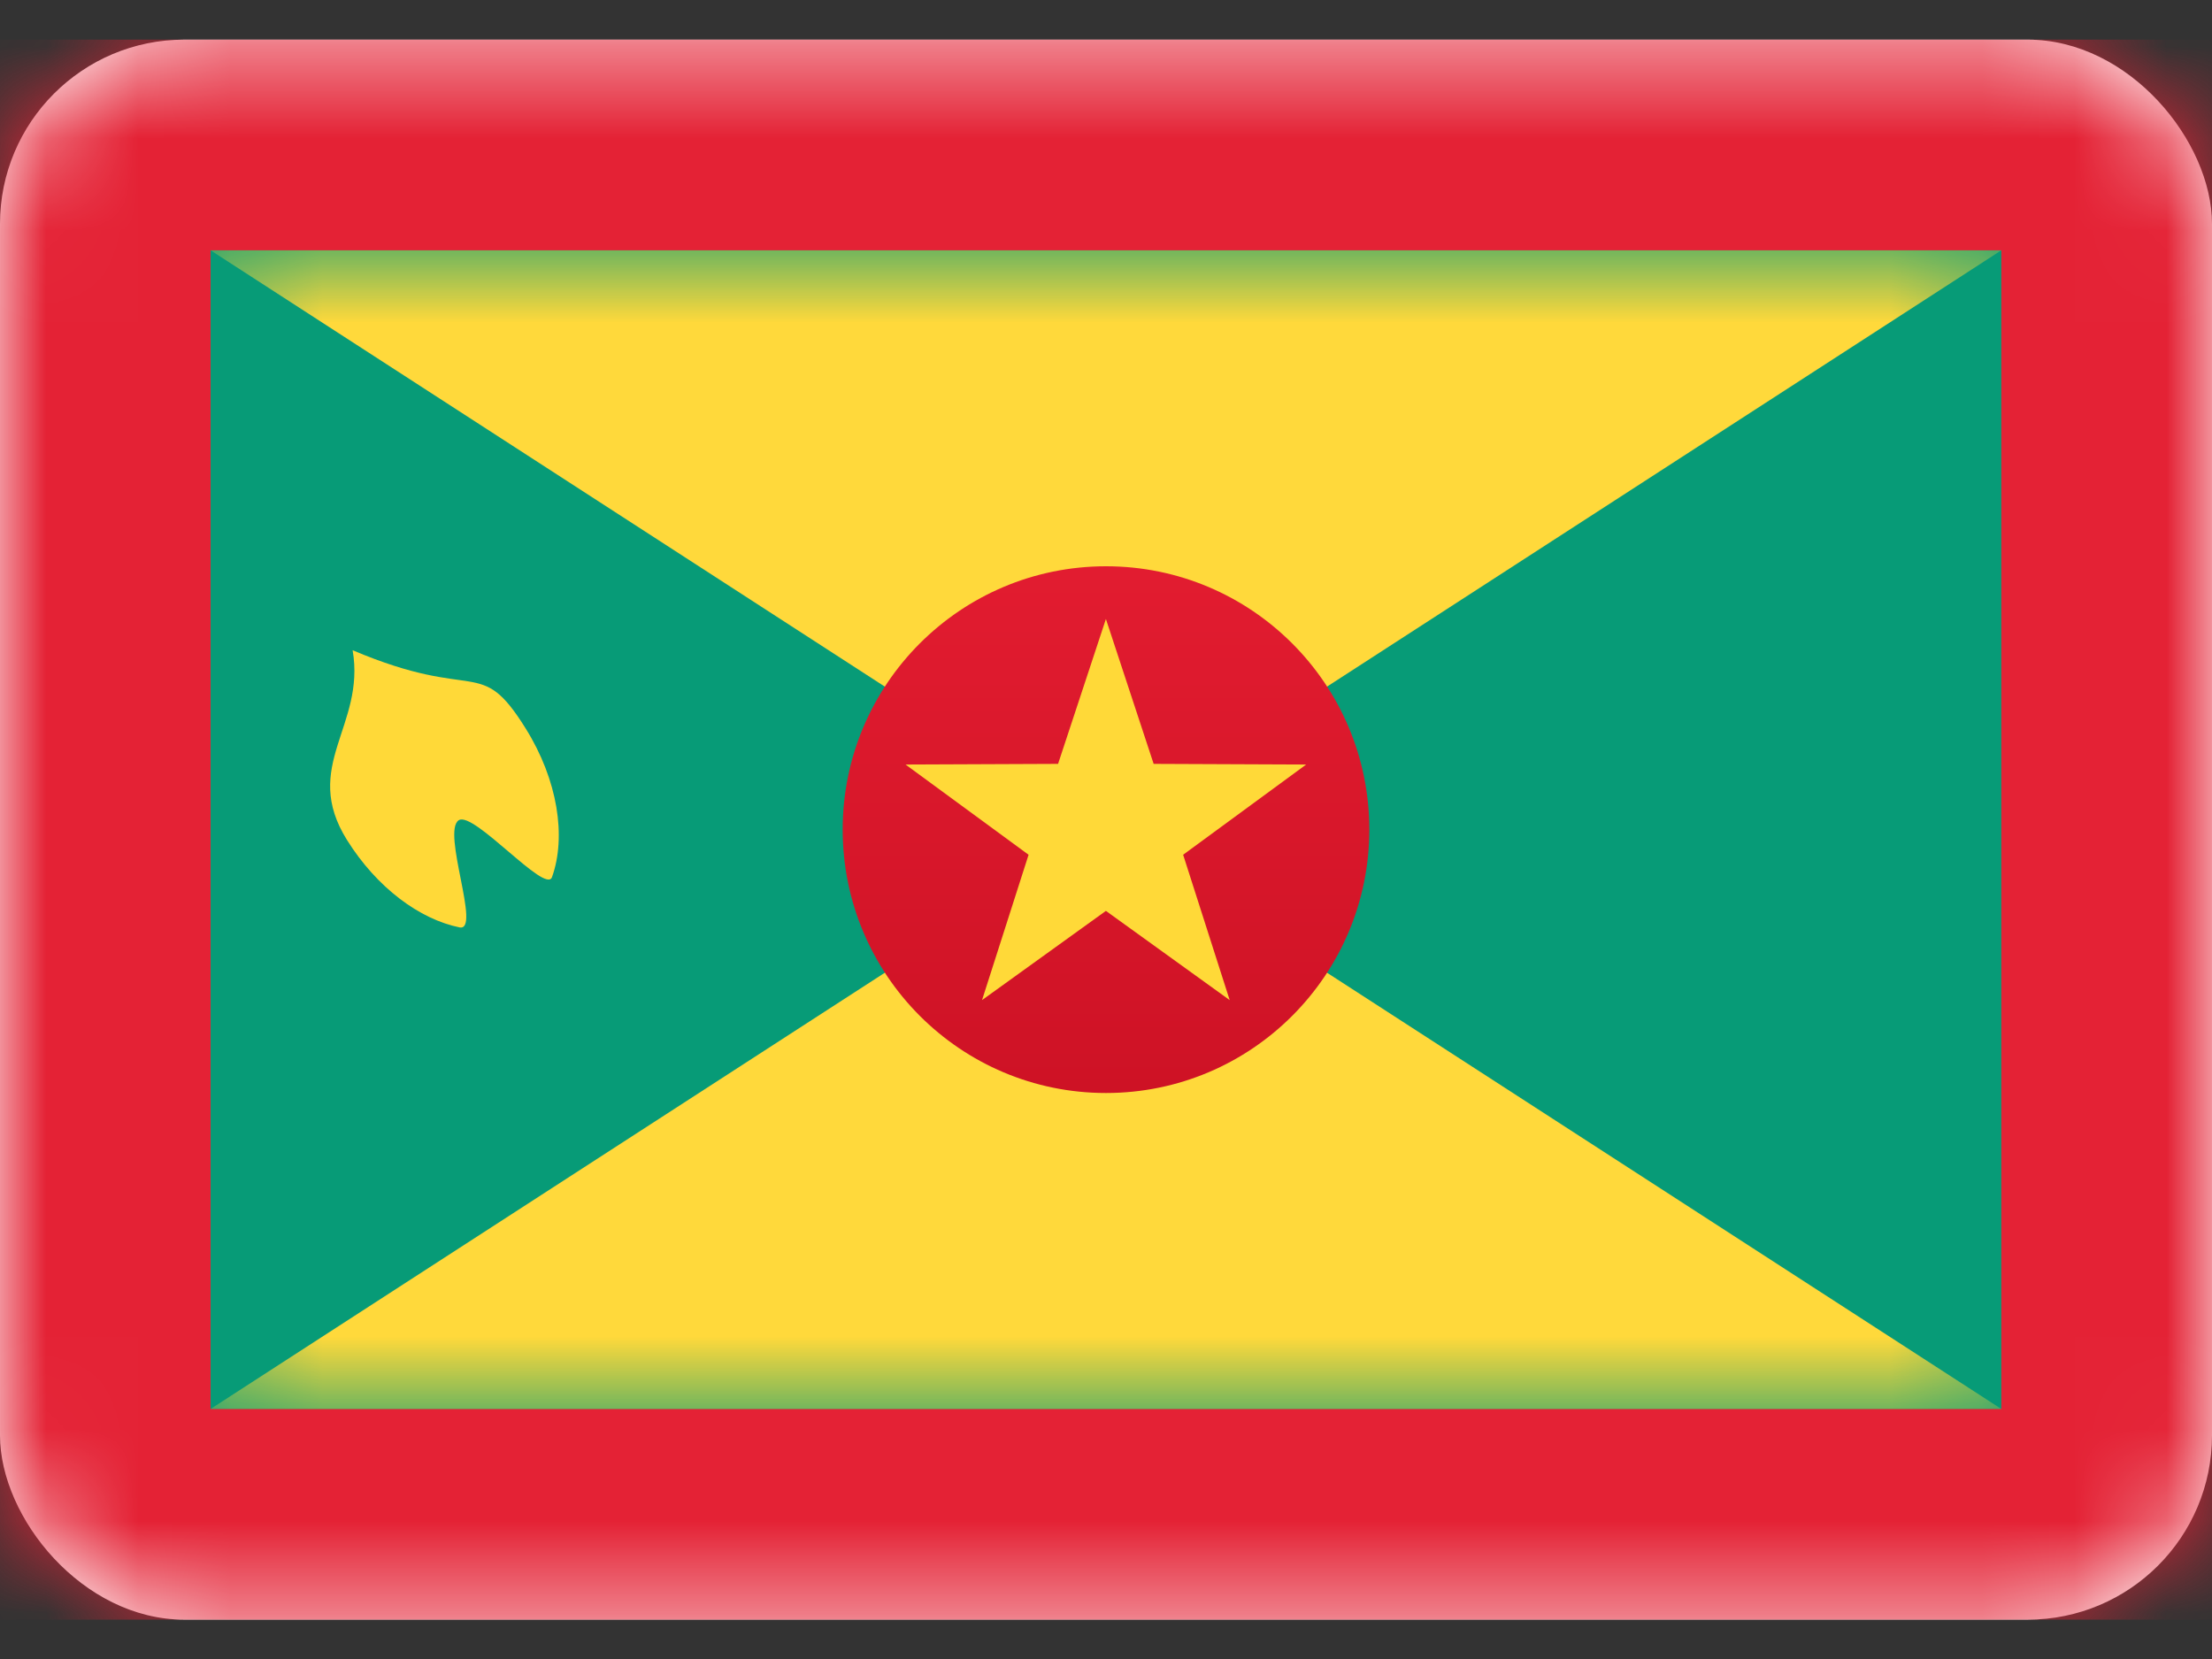 <svg width="24" height="18" viewBox="0 0 24 18" fill="none" xmlns="http://www.w3.org/2000/svg">
<rect x="0" y="0" width="24" height="18" fill="#333333" stroke="none"/>
<rect y="0.43" width="24" height="17.143" rx="2" fill="white"/>
<mask id="mask0_5077_4850" style="mask-type:luminance" maskUnits="userSpaceOnUse" x="0" y="0" width="24" height="18">
<rect y="0.43" width="24" height="17.143" rx="2" fill="white"/>
</mask>
<g mask="url(#mask0_5077_4850)">
<rect y="0.43" width="24" height="17.143" fill="#E42235"/>
<rect x="2.285" y="2.716" width="19.429" height="12.571" fill="#079B77"/>
<mask id="mask1_5077_4850" style="mask-type:luminance" maskUnits="userSpaceOnUse" x="2" y="2" width="20" height="14">
<rect x="2.285" y="2.716" width="19.429" height="12.571" fill="white"/>
</mask>
<g mask="url(#mask1_5077_4850)">
<path fill-rule="evenodd" clip-rule="evenodd" d="M3.765 9.114C4.089 9.632 4.553 9.974 4.986 10.062C5.224 10.11 4.788 9.018 4.978 8.899C5.14 8.798 5.92 9.706 5.989 9.517C6.146 9.08 6.053 8.463 5.703 7.903C5.202 7.1 5.182 7.63 3.826 7.055C3.968 7.878 3.263 8.312 3.765 9.114Z" fill="#FFD938"/>
<path d="M21.714 15.287H2.285L11.999 9.002L21.714 15.287ZM11.999 9.002L2.285 2.716H21.714L11.999 9.002Z" fill="#FFD93B"/>
<path fill-rule="evenodd" clip-rule="evenodd" d="M12 11.859C13.578 11.859 14.857 10.579 14.857 9.001C14.857 7.424 13.578 6.144 12 6.144C10.422 6.144 9.143 7.424 9.143 9.001C9.143 10.579 10.422 11.859 12 11.859Z" fill="url(#paint0_linear_5077_4850)"/>
<path fill-rule="evenodd" clip-rule="evenodd" d="M11.999 9.883L10.655 10.851L11.16 9.274L9.825 8.295L11.48 8.288L11.999 6.716L12.517 8.288L14.172 8.295L12.837 9.274L13.342 10.851L11.999 9.883Z" fill="#FFD938"/>
</g>
</g>
<defs>
<linearGradient id="paint0_linear_5077_4850" x1="9.143" y1="6.144" x2="9.143" y2="11.859" gradientUnits="userSpaceOnUse">
<stop stop-color="#E21C30"/>
<stop offset="1" stop-color="#CE1225"/>
</linearGradient>
</defs>
</svg>
